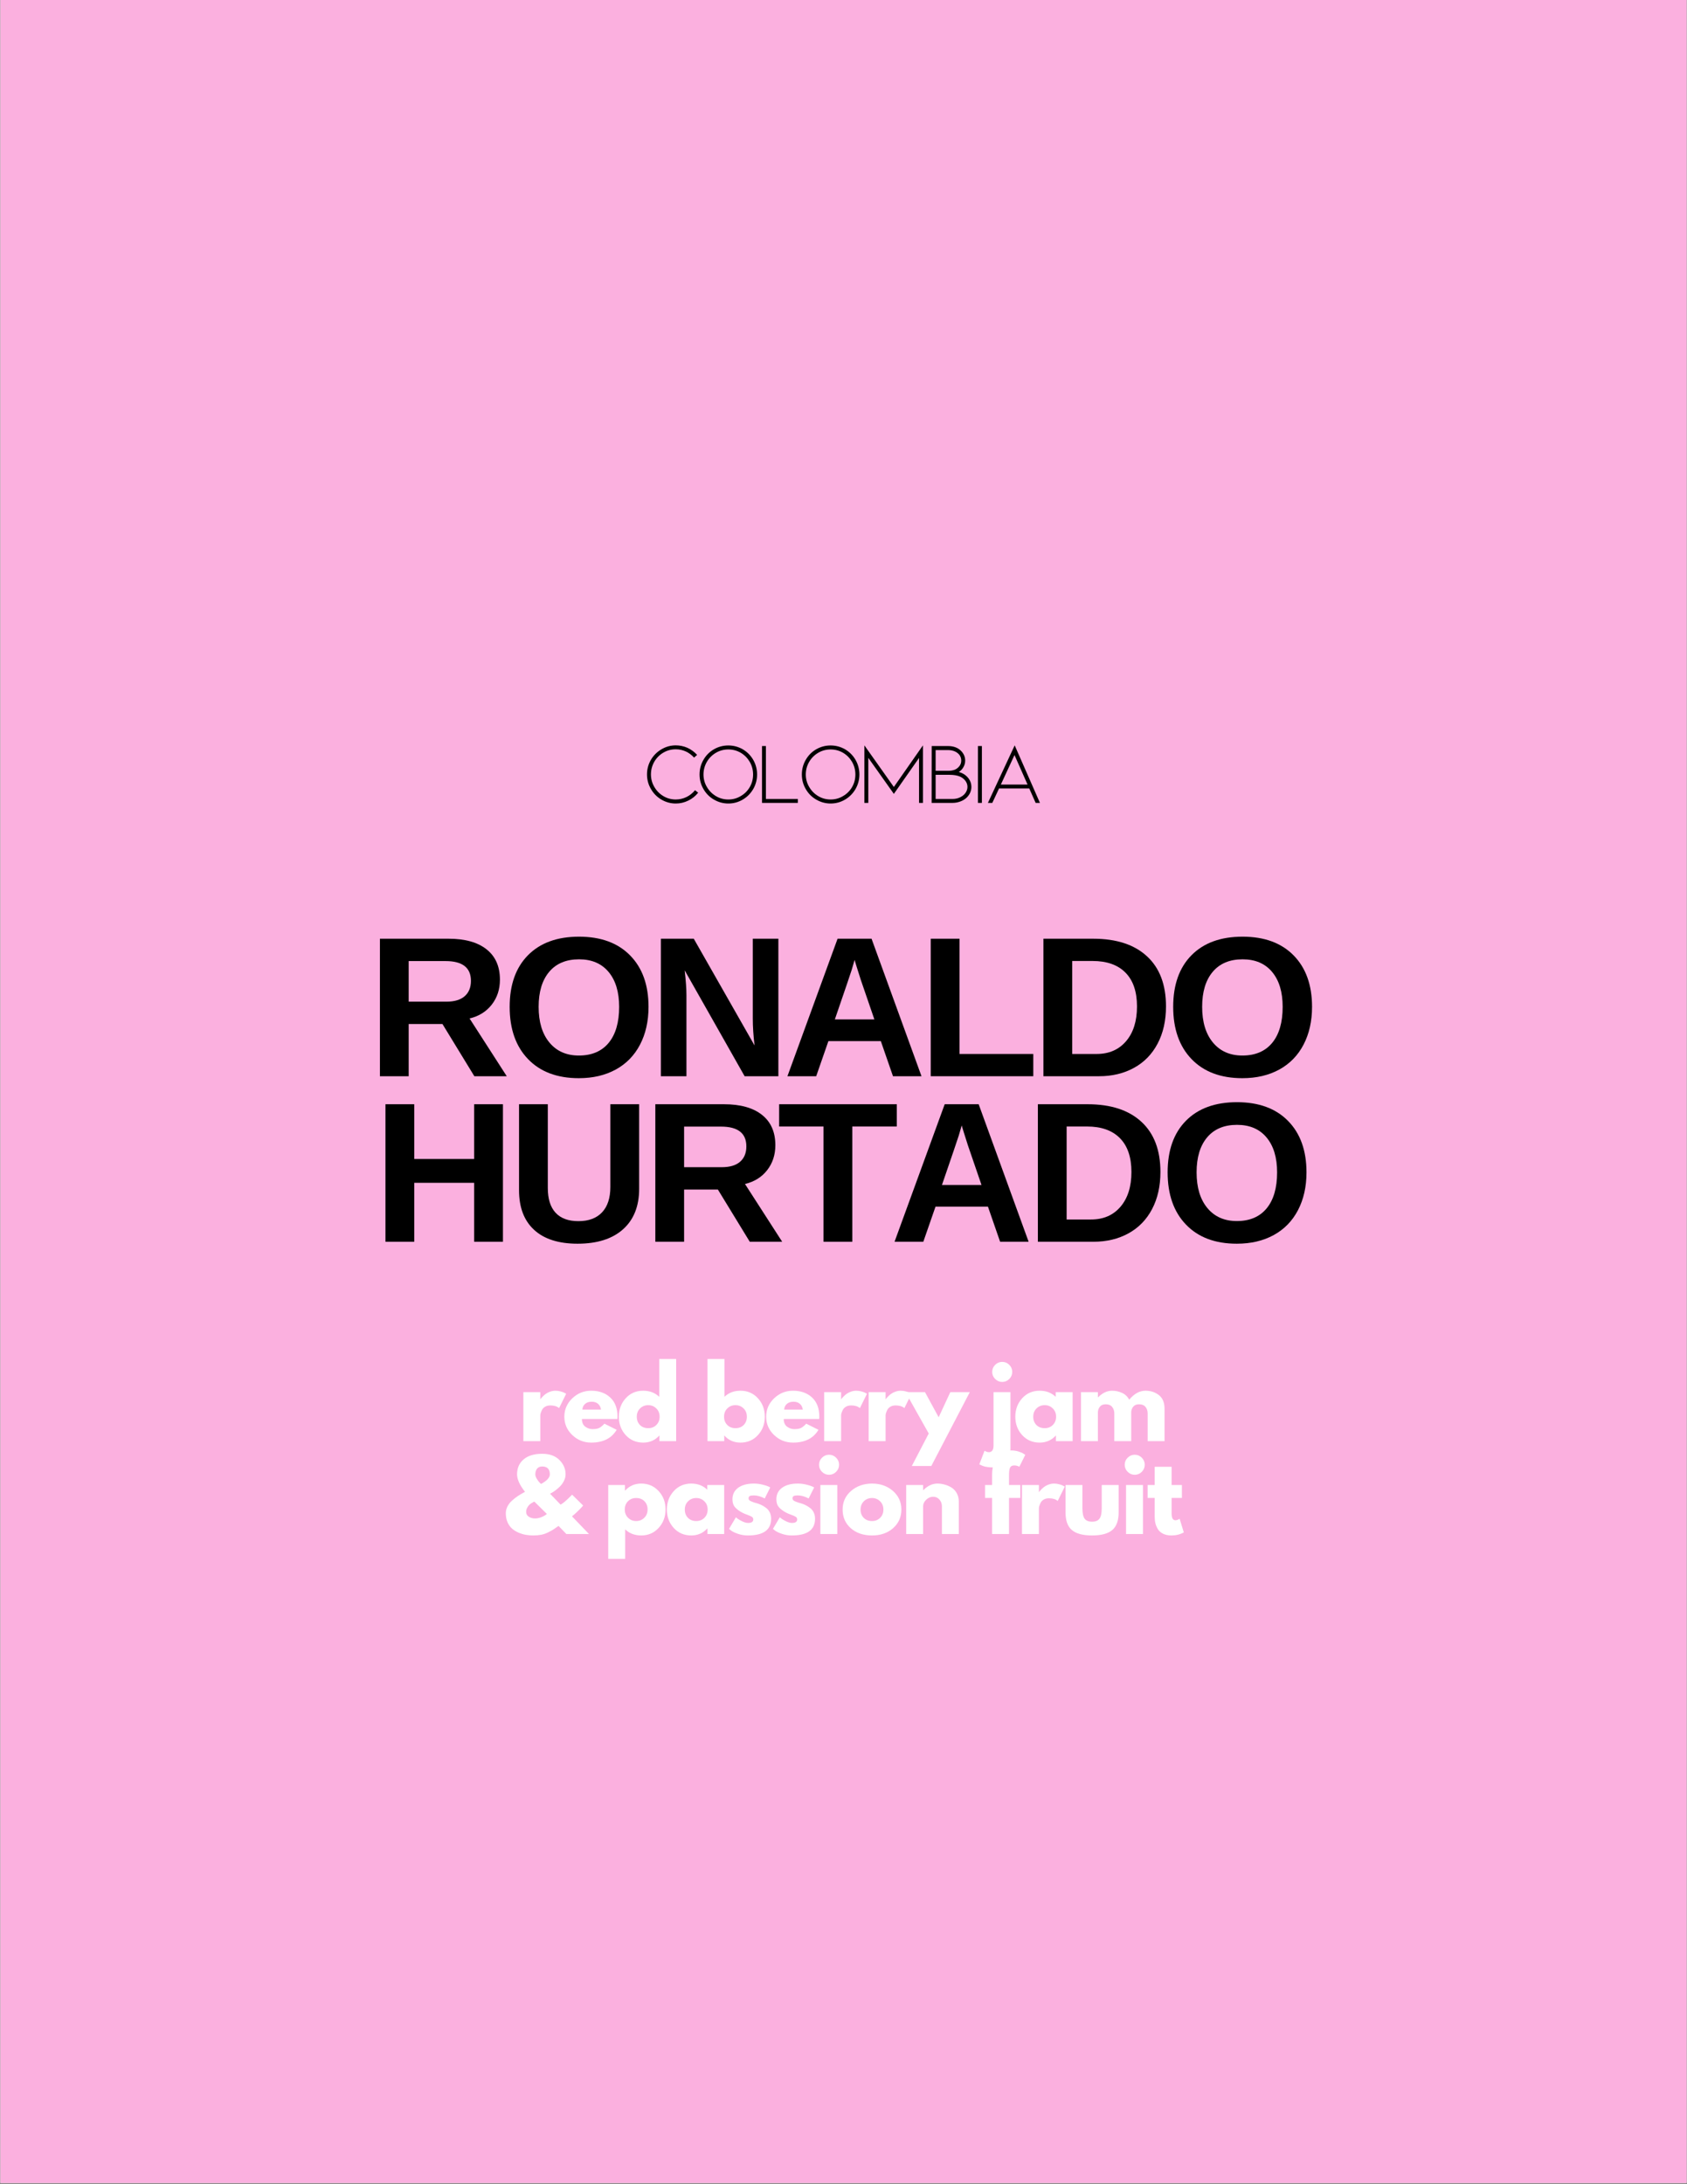 <svg version="1.0" preserveAspectRatio="xMidYMid meet" height="1398" viewBox="0 0 810 1048.5" zoomAndPan="magnify" width="1080" xmlns:xlink="http://www.w3.org/1999/xlink" xmlns="http://www.w3.org/2000/svg"><rect x="0" y="0" width="810" height="1048.5" fill="#808080" stroke="none"/><defs><g></g><clipPath id="d2507e70e3"><path clip-rule="nonzero" d="M 0.191 0 L 809.805 0 L 809.805 1048 L 0.191 1048 Z M 0.191 0"></path></clipPath></defs><g clip-path="url(#d2507e70e3)"><path fill-rule="nonzero" fill-opacity="1" d="M 0.191 0 L 809.809 0 L 809.809 1048 L 0.191 1048 Z M 0.191 0" fill="#ffffff"></path><path fill-rule="nonzero" fill-opacity="1" d="M 0.191 0 L 809.809 0 L 809.809 1048 L 0.191 1048 Z M 0.191 0" fill="#fbb0df"></path></g><g fill-opacity="1" fill="#000000"><g transform="translate(175.99, 516.663)"><g><path d="M 51.766 0 L 36.453 -25.062 L 20.234 -25.062 L 20.234 0 L 6.422 0 L 6.422 -66.016 L 39.406 -66.016 C 47.27 -66.016 53.344 -64.316 57.625 -60.922 C 61.906 -57.535 64.047 -52.676 64.047 -46.344 C 64.047 -41.719 62.734 -37.723 60.109 -34.359 C 57.484 -31.004 53.938 -28.797 49.469 -27.734 L 67.328 0 Z M 50.125 -45.781 C 50.125 -52.113 46.066 -55.281 37.953 -55.281 L 20.234 -55.281 L 20.234 -35.797 L 38.328 -35.797 C 42.203 -35.797 45.133 -36.672 47.125 -38.422 C 49.125 -40.172 50.125 -42.625 50.125 -45.781 Z M 50.125 -45.781"></path></g></g></g><g fill-opacity="1" fill="#000000"><g transform="translate(240.775, 516.663)"><g><path d="M 70.609 -33.312 C 70.609 -26.438 69.25 -20.391 66.531 -15.172 C 63.812 -9.961 59.922 -5.973 54.859 -3.203 C 49.805 -0.441 43.906 0.938 37.156 0.938 C 26.781 0.938 18.648 -2.113 12.766 -8.219 C 6.879 -14.32 3.938 -22.688 3.938 -33.312 C 3.938 -43.895 6.867 -52.156 12.734 -58.094 C 18.609 -64.031 26.781 -67 37.25 -67 C 47.707 -67 55.879 -64 61.766 -58 C 67.66 -52 70.609 -43.77 70.609 -33.312 Z M 56.5 -33.312 C 56.5 -40.438 54.812 -46.02 51.438 -50.062 C 48.07 -54.102 43.344 -56.125 37.25 -56.125 C 31.062 -56.125 26.281 -54.117 22.906 -50.109 C 19.531 -46.098 17.844 -40.5 17.844 -33.312 C 17.844 -26.062 19.566 -20.352 23.016 -16.188 C 26.473 -12.02 31.188 -9.938 37.156 -9.938 C 43.344 -9.938 48.113 -11.961 51.469 -16.016 C 54.82 -20.078 56.5 -25.844 56.5 -33.312 Z M 56.5 -33.312"></path></g></g></g><g fill-opacity="1" fill="#000000"><g transform="translate(310.902, 516.663)"><g><path d="M 46.625 0 L 17.844 -50.828 C 18.406 -45.898 18.688 -41.938 18.688 -38.938 L 18.688 0 L 6.422 0 L 6.422 -66.016 L 22.203 -66.016 L 51.391 -14.766 C 50.828 -19.473 50.547 -23.766 50.547 -27.641 L 50.547 -66.016 L 62.828 -66.016 L 62.828 0 Z M 46.625 0"></path></g></g></g><g fill-opacity="1" fill="#000000"><g transform="translate(375.687, 516.663)"><g><path d="M 53.078 0 L 47.234 -16.859 L 22.062 -16.859 L 16.203 0 L 2.391 0 L 26.469 -66.016 L 42.781 -66.016 L 66.766 0 Z M 34.625 -55.844 L 34.344 -54.812 C 34.031 -53.688 33.656 -52.406 33.219 -50.969 C 32.781 -49.531 30.094 -41.629 25.156 -27.266 L 44.141 -27.266 L 37.625 -46.25 L 35.609 -52.609 Z M 34.625 -55.844"></path></g></g></g><g fill-opacity="1" fill="#000000"><g transform="translate(440.472, 516.663)"><g><path d="M 6.422 0 L 6.422 -66.016 L 20.234 -66.016 L 20.234 -10.688 L 55.656 -10.688 L 55.656 0 Z M 6.422 0"></path></g></g></g><g fill-opacity="1" fill="#000000"><g transform="translate(494.575, 516.663)"><g><path d="M 65.266 -33.5 C 65.266 -26.688 63.926 -20.742 61.25 -15.672 C 58.582 -10.598 54.805 -6.719 49.922 -4.031 C 45.035 -1.344 39.438 0 33.125 0 L 6.422 0 L 6.422 -66.016 L 30.312 -66.016 C 41.438 -66.016 50.039 -63.207 56.125 -57.594 C 62.219 -51.988 65.266 -43.957 65.266 -33.5 Z M 51.344 -33.5 C 51.344 -40.594 49.5 -46.004 45.812 -49.734 C 42.133 -53.461 36.875 -55.328 30.031 -55.328 L 20.234 -55.328 L 20.234 -10.688 L 31.953 -10.688 C 37.891 -10.688 42.602 -12.727 46.094 -16.812 C 49.594 -20.906 51.344 -26.469 51.344 -33.5 Z M 51.344 -33.5"></path></g></g></g><g fill-opacity="1" fill="#000000"><g transform="translate(559.36, 516.663)"><g><path d="M 70.609 -33.312 C 70.609 -26.438 69.25 -20.391 66.531 -15.172 C 63.812 -9.961 59.922 -5.973 54.859 -3.203 C 49.805 -0.441 43.906 0.938 37.156 0.938 C 26.781 0.938 18.648 -2.113 12.766 -8.219 C 6.879 -14.32 3.938 -22.688 3.938 -33.312 C 3.938 -43.895 6.867 -52.156 12.734 -58.094 C 18.609 -64.031 26.781 -67 37.25 -67 C 47.707 -67 55.879 -64 61.766 -58 C 67.66 -52 70.609 -43.77 70.609 -33.312 Z M 56.5 -33.312 C 56.5 -40.438 54.812 -46.02 51.438 -50.062 C 48.07 -54.102 43.344 -56.125 37.25 -56.125 C 31.062 -56.125 26.281 -54.117 22.906 -50.109 C 19.531 -46.098 17.844 -40.5 17.844 -33.312 C 17.844 -26.062 19.566 -20.352 23.016 -16.188 C 26.473 -12.02 31.188 -9.938 37.156 -9.938 C 43.344 -9.938 48.113 -11.961 51.469 -16.016 C 54.82 -20.078 56.5 -25.844 56.5 -33.312 Z M 56.5 -33.312"></path></g></g></g><g fill-opacity="1" fill="#000000"><g transform="translate(178.661, 596.125)"><g><path d="M 49 0 L 49 -28.297 L 20.234 -28.297 L 20.234 0 L 6.422 0 L 6.422 -66.016 L 20.234 -66.016 L 20.234 -39.734 L 49 -39.734 L 49 -66.016 L 62.828 -66.016 L 62.828 0 Z M 49 0"></path></g></g></g><g fill-opacity="1" fill="#000000"><g transform="translate(243.446, 596.125)"><g><path d="M 33.875 0.938 C 24.781 0.938 17.82 -1.281 13 -5.719 C 8.176 -10.156 5.766 -16.492 5.766 -24.734 L 5.766 -66.016 L 19.578 -66.016 L 19.578 -25.812 C 19.578 -20.594 20.816 -16.633 23.297 -13.938 C 25.785 -11.238 29.438 -9.891 34.25 -9.891 C 39.188 -9.891 42.977 -11.301 45.625 -14.125 C 48.281 -16.945 49.609 -21 49.609 -26.281 L 49.609 -66.016 L 63.438 -66.016 L 63.438 -25.438 C 63.438 -17.07 60.852 -10.582 55.688 -5.969 C 50.52 -1.363 43.25 0.938 33.875 0.938 Z M 33.875 0.938"></path></g></g></g><g fill-opacity="1" fill="#000000"><g transform="translate(308.231, 596.125)"><g><path d="M 51.766 0 L 36.453 -25.062 L 20.234 -25.062 L 20.234 0 L 6.422 0 L 6.422 -66.016 L 39.406 -66.016 C 47.27 -66.016 53.344 -64.316 57.625 -60.922 C 61.906 -57.535 64.047 -52.676 64.047 -46.344 C 64.047 -41.719 62.734 -37.723 60.109 -34.359 C 57.484 -31.004 53.938 -28.797 49.469 -27.734 L 67.328 0 Z M 50.125 -45.781 C 50.125 -52.113 46.066 -55.281 37.953 -55.281 L 20.234 -55.281 L 20.234 -35.797 L 38.328 -35.797 C 42.203 -35.797 45.133 -36.672 47.125 -38.422 C 49.125 -40.172 50.125 -42.625 50.125 -45.781 Z M 50.125 -45.781"></path></g></g></g><g fill-opacity="1" fill="#000000"><g transform="translate(373.016, 596.125)"><g><path d="M 36.219 -55.328 L 36.219 0 L 22.391 0 L 22.391 -55.328 L 1.078 -55.328 L 1.078 -66.016 L 57.578 -66.016 L 57.578 -55.328 Z M 36.219 -55.328"></path></g></g></g><g fill-opacity="1" fill="#000000"><g transform="translate(427.119, 596.125)"><g><path d="M 53.078 0 L 47.234 -16.859 L 22.062 -16.859 L 16.203 0 L 2.391 0 L 26.469 -66.016 L 42.781 -66.016 L 66.766 0 Z M 34.625 -55.844 L 34.344 -54.812 C 34.031 -53.688 33.656 -52.406 33.219 -50.969 C 32.781 -49.531 30.094 -41.629 25.156 -27.266 L 44.141 -27.266 L 37.625 -46.25 L 35.609 -52.609 Z M 34.625 -55.844"></path></g></g></g><g fill-opacity="1" fill="#000000"><g transform="translate(491.904, 596.125)"><g><path d="M 65.266 -33.5 C 65.266 -26.688 63.926 -20.742 61.25 -15.672 C 58.582 -10.598 54.805 -6.719 49.922 -4.031 C 45.035 -1.344 39.438 0 33.125 0 L 6.422 0 L 6.422 -66.016 L 30.312 -66.016 C 41.438 -66.016 50.039 -63.207 56.125 -57.594 C 62.219 -51.988 65.266 -43.957 65.266 -33.5 Z M 51.344 -33.5 C 51.344 -40.594 49.5 -46.004 45.812 -49.734 C 42.133 -53.461 36.875 -55.328 30.031 -55.328 L 20.234 -55.328 L 20.234 -10.688 L 31.953 -10.688 C 37.891 -10.688 42.602 -12.727 46.094 -16.812 C 49.594 -20.906 51.344 -26.469 51.344 -33.5 Z M 51.344 -33.5"></path></g></g></g><g fill-opacity="1" fill="#000000"><g transform="translate(556.69, 596.125)"><g><path d="M 70.609 -33.312 C 70.609 -26.438 69.25 -20.391 66.531 -15.172 C 63.812 -9.961 59.922 -5.973 54.859 -3.203 C 49.805 -0.441 43.906 0.938 37.156 0.938 C 26.781 0.938 18.648 -2.113 12.766 -8.219 C 6.879 -14.32 3.938 -22.688 3.938 -33.312 C 3.938 -43.895 6.867 -52.156 12.734 -58.094 C 18.609 -64.031 26.781 -67 37.25 -67 C 47.707 -67 55.879 -64 61.766 -58 C 67.66 -52 70.609 -43.77 70.609 -33.312 Z M 56.5 -33.312 C 56.5 -40.438 54.812 -46.02 51.438 -50.062 C 48.07 -54.102 43.344 -56.125 37.25 -56.125 C 31.062 -56.125 26.281 -54.117 22.906 -50.109 C 19.531 -46.098 17.844 -40.5 17.844 -33.312 C 17.844 -26.062 19.566 -20.352 23.016 -16.188 C 26.473 -12.02 31.188 -9.938 37.156 -9.938 C 43.344 -9.938 48.113 -11.961 51.469 -16.016 C 54.82 -20.078 56.5 -25.844 56.5 -33.312 Z M 56.5 -33.312"></path></g></g></g><g fill-opacity="1" fill="#000000"><g transform="translate(308.562, 385.446)"><g><path d="M 26.656 -4.906 C 25.344 -3.258 23.75 -1.988 21.875 -1.094 C 20 -0.164 18.008 0.297 15.906 0.297 C 13.445 0.297 11.141 -0.332 8.984 -1.594 C 6.859 -2.852 5.18 -4.562 3.953 -6.719 C 2.711 -8.844 2.094 -11.164 2.094 -13.688 C 2.094 -16.176 2.711 -18.5 3.953 -20.656 C 5.203 -22.781 6.895 -24.473 9.031 -25.734 C 11.156 -26.992 13.445 -27.625 15.906 -27.625 C 17.844 -27.625 19.707 -27.234 21.5 -26.453 C 23.258 -25.641 24.812 -24.504 26.156 -23.047 L 24.688 -21.75 C 23.562 -23.008 22.242 -23.988 20.734 -24.688 C 19.203 -25.383 17.594 -25.734 15.906 -25.734 C 13.75 -25.734 11.766 -25.203 9.953 -24.141 C 8.098 -23.047 6.641 -21.578 5.578 -19.734 C 4.516 -17.859 3.984 -15.844 3.984 -13.688 C 3.984 -11.5 4.531 -9.484 5.625 -7.641 C 6.719 -5.766 8.176 -4.297 10 -3.234 C 11.781 -2.172 13.75 -1.641 15.906 -1.641 C 17.695 -1.641 19.406 -2.031 21.031 -2.812 C 22.625 -3.594 24 -4.688 25.156 -6.094 Z M 26.656 -4.906"></path></g></g></g><g fill-opacity="1" fill="#000000"><g transform="translate(333.792, 385.446)"><g><path d="M 27.875 -6.672 C 26.613 -4.516 24.938 -2.82 22.844 -1.594 C 20.719 -0.332 18.406 0.297 15.906 0.297 C 13.445 0.297 11.141 -0.332 8.984 -1.594 C 6.859 -2.82 5.18 -4.516 3.953 -6.672 C 2.711 -8.797 2.094 -11.117 2.094 -13.641 C 2.094 -16.16 2.711 -18.5 3.953 -20.656 C 5.18 -22.812 6.859 -24.504 8.984 -25.734 C 11.109 -26.961 13.414 -27.578 15.906 -27.578 C 18.375 -27.578 20.688 -26.961 22.844 -25.734 C 24.969 -24.473 26.645 -22.781 27.875 -20.656 C 29.102 -18.5 29.719 -16.16 29.719 -13.641 C 29.719 -11.148 29.102 -8.828 27.875 -6.672 Z M 26.203 -19.688 C 25.109 -21.539 23.664 -23 21.875 -24.062 C 20.051 -25.125 18.062 -25.656 15.906 -25.656 C 13.75 -25.656 11.766 -25.125 9.953 -24.062 C 8.098 -22.969 6.641 -21.5 5.578 -19.656 C 4.516 -17.801 3.984 -15.797 3.984 -13.641 C 3.984 -11.461 4.531 -9.461 5.625 -7.641 C 6.719 -5.766 8.176 -4.297 10 -3.234 C 11.781 -2.172 13.75 -1.641 15.906 -1.641 C 18.094 -1.641 20.082 -2.188 21.875 -3.281 C 23.719 -4.344 25.172 -5.797 26.234 -7.641 C 27.273 -9.461 27.797 -11.461 27.797 -13.641 C 27.797 -15.797 27.266 -17.812 26.203 -19.688 Z M 26.203 -19.688"></path></g></g></g><g fill-opacity="1" fill="#000000"><g transform="translate(362.045, 385.446)"><g><path d="M 3.828 -27.297 L 5.703 -27.297 L 5.703 -1.891 L 21.031 -1.891 L 21.031 0 L 3.828 0 Z M 3.828 -27.297"></path></g></g></g><g fill-opacity="1" fill="#000000"><g transform="translate(382.909, 385.446)"><g><path d="M 27.875 -6.672 C 26.613 -4.516 24.938 -2.82 22.844 -1.594 C 20.719 -0.332 18.406 0.297 15.906 0.297 C 13.445 0.297 11.141 -0.332 8.984 -1.594 C 6.859 -2.82 5.18 -4.516 3.953 -6.672 C 2.711 -8.797 2.094 -11.117 2.094 -13.641 C 2.094 -16.16 2.711 -18.5 3.953 -20.656 C 5.18 -22.812 6.859 -24.504 8.984 -25.734 C 11.109 -26.961 13.414 -27.578 15.906 -27.578 C 18.375 -27.578 20.688 -26.961 22.844 -25.734 C 24.969 -24.473 26.645 -22.781 27.875 -20.656 C 29.102 -18.5 29.719 -16.16 29.719 -13.641 C 29.719 -11.148 29.102 -8.828 27.875 -6.672 Z M 26.203 -19.688 C 25.109 -21.539 23.664 -23 21.875 -24.062 C 20.051 -25.125 18.062 -25.656 15.906 -25.656 C 13.75 -25.656 11.766 -25.125 9.953 -24.062 C 8.098 -22.969 6.641 -21.5 5.578 -19.656 C 4.516 -17.801 3.984 -15.797 3.984 -13.641 C 3.984 -11.461 4.531 -9.461 5.625 -7.641 C 6.719 -5.766 8.176 -4.297 10 -3.234 C 11.781 -2.172 13.75 -1.641 15.906 -1.641 C 18.094 -1.641 20.082 -2.188 21.875 -3.281 C 23.719 -4.344 25.172 -5.797 26.234 -7.641 C 27.273 -9.461 27.797 -11.461 27.797 -13.641 C 27.797 -15.797 27.266 -17.812 26.203 -19.688 Z M 26.203 -19.688"></path></g></g></g><g fill-opacity="1" fill="#000000"><g transform="translate(411.161, 385.446)"><g><path d="M 30.109 -21.578 L 18.016 -4.328 L 5.75 -21.625 L 5.75 0 L 3.859 0 L 3.859 -27.625 L 18.016 -7.641 L 31.984 -27.625 L 31.984 0 L 30.109 0 Z M 30.109 -21.578"></path></g></g></g><g fill-opacity="1" fill="#000000"><g transform="translate(443.486, 385.446)"><g><path d="M 22.922 -7.688 C 22.922 -6.707 22.711 -5.754 22.297 -4.828 C 21.848 -3.879 21.219 -3.039 20.406 -2.312 C 19.562 -1.582 18.582 -1.02 17.469 -0.625 C 16.32 -0.207 15.117 0 13.859 0 L 3.828 0 L 3.859 -27.297 L 11.672 -27.297 C 14.223 -27.297 16.254 -26.582 17.766 -25.156 C 18.461 -24.508 19.004 -23.766 19.391 -22.922 C 19.754 -22.078 19.938 -21.211 19.938 -20.328 C 19.938 -19.254 19.688 -18.258 19.188 -17.344 C 18.688 -16.383 18.039 -15.641 17.25 -15.109 L 16.875 -14.859 C 17.406 -14.691 17.867 -14.523 18.266 -14.359 C 19.609 -13.773 20.727 -12.879 21.625 -11.672 C 22.488 -10.461 22.922 -9.133 22.922 -7.688 Z M 5.75 -15.406 L 11.594 -15.406 C 12.312 -15.406 12.926 -15.445 13.438 -15.531 C 13.938 -15.613 14.453 -15.754 14.984 -15.953 C 15.828 -16.316 16.555 -16.891 17.172 -17.672 C 17.754 -18.43 18.047 -19.316 18.047 -20.328 C 18.047 -21.211 17.812 -22.035 17.344 -22.797 C 16.832 -23.555 16.102 -24.172 15.156 -24.641 C 14.145 -25.117 12.984 -25.359 11.672 -25.359 L 5.75 -25.359 Z M 13.859 -1.891 C 15.254 -1.891 16.5 -2.172 17.594 -2.734 C 18.688 -3.266 19.539 -3.988 20.156 -4.906 C 20.738 -5.801 21.031 -6.727 21.031 -7.688 C 21.031 -8.75 20.695 -9.727 20.031 -10.625 C 19.352 -11.488 18.523 -12.145 17.547 -12.594 C 16.203 -13.188 14.508 -13.484 12.469 -13.484 L 5.75 -13.484 L 5.75 -1.891 Z M 13.859 -1.891"></path></g></g></g><g fill-opacity="1" fill="#000000"><g transform="translate(465.231, 385.446)"><g><path d="M 4.328 -27.297 L 6.219 -27.297 L 6.219 0 L 4.328 0 Z M 4.328 -27.297"></path></g></g></g><g fill-opacity="1" fill="#000000"><g transform="translate(472.242, 385.446)"><g><path d="M 21.953 -6.922 L 7.438 -6.922 L 4.203 0 L 2.094 0 L 14.953 -27.625 L 27.078 0 L 25.016 0 Z M 21.125 -8.812 L 14.859 -22.969 L 8.312 -8.812 Z M 21.125 -8.812"></path></g></g></g><g fill-opacity="1" fill="#ffffff"><g transform="translate(248.541, 691.855)"><g><path d="M 2.75 0 L 2.75 -23.531 L 10.875 -23.531 L 10.875 -20.125 L 10.953 -20.125 C 11.016 -20.25 11.113 -20.398 11.25 -20.578 C 11.395 -20.766 11.695 -21.086 12.156 -21.547 C 12.613 -22.004 13.102 -22.414 13.625 -22.781 C 14.145 -23.156 14.816 -23.488 15.641 -23.781 C 16.461 -24.07 17.301 -24.219 18.156 -24.219 C 19.039 -24.219 19.91 -24.094 20.766 -23.844 C 21.629 -23.602 22.258 -23.359 22.656 -23.109 L 23.297 -22.75 L 19.906 -15.875 C 18.895 -16.727 17.488 -17.156 15.688 -17.156 C 14.707 -17.156 13.863 -16.941 13.156 -16.516 C 12.457 -16.086 11.961 -15.566 11.672 -14.953 C 11.379 -14.336 11.172 -13.816 11.047 -13.391 C 10.93 -12.961 10.875 -12.625 10.875 -12.375 L 10.875 0 Z M 2.75 0"></path></g></g></g><g fill-opacity="1" fill="#ffffff"><g transform="translate(269.9, 691.855)"><g><path d="M 26.547 -10.641 L 9.5 -10.641 C 9.5 -8.984 10.031 -7.758 11.094 -6.969 C 12.164 -6.176 13.328 -5.781 14.578 -5.781 C 15.898 -5.781 16.941 -5.953 17.703 -6.297 C 18.461 -6.648 19.332 -7.348 20.312 -8.391 L 26.188 -5.453 C 23.738 -1.359 19.672 0.688 13.984 0.688 C 10.441 0.688 7.398 -0.523 4.859 -2.953 C 2.328 -5.391 1.062 -8.316 1.062 -11.734 C 1.062 -15.16 2.328 -18.098 4.859 -20.547 C 7.398 -22.992 10.441 -24.219 13.984 -24.219 C 17.711 -24.219 20.742 -23.141 23.078 -20.984 C 25.422 -18.828 26.594 -15.742 26.594 -11.734 C 26.594 -11.191 26.578 -10.828 26.547 -10.641 Z M 9.719 -15.141 L 18.672 -15.141 C 18.484 -16.359 18 -17.297 17.219 -17.953 C 16.438 -18.609 15.438 -18.938 14.219 -18.938 C 12.875 -18.938 11.801 -18.582 11 -17.875 C 10.207 -17.176 9.781 -16.266 9.719 -15.141 Z M 9.719 -15.141"></path></g></g></g><g fill-opacity="1" fill="#ffffff"><g transform="translate(296.073, 691.855)"><g><path d="M 4.359 -2.906 C 2.16 -5.312 1.062 -8.254 1.062 -11.734 C 1.062 -15.223 2.16 -18.176 4.359 -20.594 C 6.555 -23.008 9.352 -24.219 12.75 -24.219 C 15.863 -24.219 18.43 -23.238 20.453 -21.281 L 20.453 -39.438 L 28.578 -39.438 L 28.578 0 L 20.547 0 L 20.547 -2.656 L 20.453 -2.656 C 18.43 -0.426 15.863 0.688 12.75 0.688 C 9.352 0.688 6.555 -0.508 4.359 -2.906 Z M 11.25 -15.719 C 10.195 -14.688 9.672 -13.359 9.672 -11.734 C 9.672 -10.117 10.176 -8.797 11.188 -7.766 C 12.195 -6.742 13.523 -6.234 15.172 -6.234 C 16.766 -6.234 18.07 -6.754 19.094 -7.797 C 20.125 -8.836 20.641 -10.148 20.641 -11.734 C 20.641 -13.359 20.109 -14.688 19.047 -15.719 C 17.992 -16.758 16.703 -17.281 15.172 -17.281 C 13.617 -17.281 12.312 -16.758 11.25 -15.719 Z M 11.25 -15.719"></path></g></g></g><g fill-opacity="1" fill="#ffffff"><g transform="translate(325.913, 691.855)"><g></g></g></g><g fill-opacity="1" fill="#ffffff"><g transform="translate(336.959, 691.855)"><g><path d="M 26.953 -20.594 C 29.16 -18.176 30.266 -15.223 30.266 -11.734 C 30.266 -8.254 29.16 -5.312 26.953 -2.906 C 24.754 -0.508 21.961 0.688 18.578 0.688 C 15.453 0.688 12.883 -0.426 10.875 -2.656 L 10.781 -2.656 L 10.781 0 L 2.75 0 L 2.75 -39.438 L 10.875 -39.438 L 10.875 -21.281 C 12.883 -23.238 15.453 -24.219 18.578 -24.219 C 21.961 -24.219 24.754 -23.008 26.953 -20.594 Z M 20.125 -7.766 C 21.133 -8.797 21.641 -10.117 21.641 -11.734 C 21.641 -13.359 21.113 -14.688 20.062 -15.719 C 19.008 -16.758 17.703 -17.281 16.141 -17.281 C 14.609 -17.281 13.316 -16.758 12.266 -15.719 C 11.211 -14.688 10.688 -13.359 10.688 -11.734 C 10.688 -10.148 11.195 -8.836 12.219 -7.797 C 13.238 -6.754 14.547 -6.234 16.141 -6.234 C 17.797 -6.234 19.125 -6.742 20.125 -7.766 Z M 20.125 -7.766"></path></g></g></g><g fill-opacity="1" fill="#ffffff"><g transform="translate(366.799, 691.855)"><g><path d="M 26.547 -10.641 L 9.5 -10.641 C 9.5 -8.984 10.031 -7.758 11.094 -6.969 C 12.164 -6.176 13.328 -5.781 14.578 -5.781 C 15.898 -5.781 16.941 -5.953 17.703 -6.297 C 18.461 -6.648 19.332 -7.348 20.312 -8.391 L 26.188 -5.453 C 23.738 -1.359 19.672 0.688 13.984 0.688 C 10.441 0.688 7.398 -0.523 4.859 -2.953 C 2.328 -5.391 1.062 -8.316 1.062 -11.734 C 1.062 -15.16 2.328 -18.098 4.859 -20.547 C 7.398 -22.992 10.441 -24.219 13.984 -24.219 C 17.711 -24.219 20.742 -23.141 23.078 -20.984 C 25.422 -18.828 26.594 -15.742 26.594 -11.734 C 26.594 -11.191 26.578 -10.828 26.547 -10.641 Z M 9.719 -15.141 L 18.672 -15.141 C 18.484 -16.359 18 -17.297 17.219 -17.953 C 16.438 -18.609 15.438 -18.938 14.219 -18.938 C 12.875 -18.938 11.801 -18.582 11 -17.875 C 10.207 -17.176 9.781 -16.266 9.719 -15.141 Z M 9.719 -15.141"></path></g></g></g><g fill-opacity="1" fill="#ffffff"><g transform="translate(392.972, 691.855)"><g><path d="M 2.75 0 L 2.75 -23.531 L 10.875 -23.531 L 10.875 -20.125 L 10.953 -20.125 C 11.016 -20.25 11.113 -20.398 11.25 -20.578 C 11.395 -20.766 11.695 -21.086 12.156 -21.547 C 12.613 -22.004 13.102 -22.414 13.625 -22.781 C 14.145 -23.156 14.816 -23.488 15.641 -23.781 C 16.461 -24.07 17.301 -24.219 18.156 -24.219 C 19.039 -24.219 19.91 -24.094 20.766 -23.844 C 21.629 -23.602 22.258 -23.359 22.656 -23.109 L 23.297 -22.75 L 19.906 -15.875 C 18.895 -16.727 17.488 -17.156 15.688 -17.156 C 14.707 -17.156 13.863 -16.941 13.156 -16.516 C 12.457 -16.086 11.961 -15.566 11.672 -14.953 C 11.379 -14.336 11.172 -13.816 11.047 -13.391 C 10.93 -12.961 10.875 -12.625 10.875 -12.375 L 10.875 0 Z M 2.75 0"></path></g></g></g><g fill-opacity="1" fill="#ffffff"><g transform="translate(414.332, 691.855)"><g><path d="M 2.75 0 L 2.75 -23.531 L 10.875 -23.531 L 10.875 -20.125 L 10.953 -20.125 C 11.016 -20.25 11.113 -20.398 11.25 -20.578 C 11.395 -20.766 11.695 -21.086 12.156 -21.547 C 12.613 -22.004 13.102 -22.414 13.625 -22.781 C 14.145 -23.156 14.816 -23.488 15.641 -23.781 C 16.461 -24.07 17.301 -24.219 18.156 -24.219 C 19.039 -24.219 19.91 -24.094 20.766 -23.844 C 21.629 -23.602 22.258 -23.359 22.656 -23.109 L 23.297 -22.75 L 19.906 -15.875 C 18.895 -16.727 17.488 -17.156 15.688 -17.156 C 14.707 -17.156 13.863 -16.941 13.156 -16.516 C 12.457 -16.086 11.961 -15.566 11.672 -14.953 C 11.379 -14.336 11.172 -13.816 11.047 -13.391 C 10.93 -12.961 10.875 -12.625 10.875 -12.375 L 10.875 0 Z M 2.75 0"></path></g></g></g><g fill-opacity="1" fill="#ffffff"><g transform="translate(435.691, 691.855)"><g><path d="M 20.594 -23.531 L 29.953 -23.531 L 11.469 11.922 L 2.109 11.922 L 10.234 -3.672 L -0.922 -23.531 L 8.438 -23.531 L 15 -11.469 Z M 20.594 -23.531"></path></g></g></g><g fill-opacity="1" fill="#ffffff"><g transform="translate(463.239, 691.855)"><g></g></g></g><g fill-opacity="1" fill="#ffffff"><g transform="translate(474.286, 691.855)"><g><path d="M 3.531 -36.641 C 4.477 -37.586 5.609 -38.062 6.922 -38.062 C 8.234 -38.062 9.363 -37.586 10.312 -36.641 C 11.258 -35.691 11.734 -34.562 11.734 -33.25 C 11.734 -31.938 11.258 -30.805 10.312 -29.859 C 9.363 -28.91 8.234 -28.438 6.922 -28.438 C 5.609 -28.438 4.477 -28.91 3.531 -29.859 C 2.582 -30.805 2.109 -31.938 2.109 -33.25 C 2.109 -34.562 2.582 -35.691 3.531 -36.641 Z M 2.75 -23.531 L 2.75 2.062 C 2.75 4.207 2 5.281 0.5 5.281 C 0.195 5.281 -0.117 5.223 -0.453 5.109 C -0.797 5.004 -1.07 4.891 -1.281 4.766 L -1.562 4.578 L -4.078 11.141 C -4.016 11.172 -3.816 11.258 -3.484 11.406 C -3.148 11.562 -2.895 11.676 -2.719 11.75 C -2.551 11.832 -2.27 11.938 -1.875 12.062 C -1.477 12.188 -1.098 12.273 -0.734 12.328 C -0.367 12.391 0.086 12.453 0.641 12.516 C 1.191 12.578 1.773 12.609 2.391 12.609 C 3.91 12.609 5.25 12.336 6.406 11.797 C 7.57 11.266 8.461 10.547 9.078 9.641 C 9.691 8.742 10.145 7.797 10.438 6.797 C 10.727 5.805 10.875 4.75 10.875 3.625 L 10.875 -23.531 Z M 2.75 -23.531"></path></g></g></g><g fill-opacity="1" fill="#ffffff"><g transform="translate(486.432, 691.855)"><g><path d="M 4.359 -2.906 C 2.16 -5.312 1.062 -8.254 1.062 -11.734 C 1.062 -15.223 2.16 -18.176 4.359 -20.594 C 6.555 -23.008 9.352 -24.219 12.75 -24.219 C 15.863 -24.219 18.43 -23.238 20.453 -21.281 L 20.453 -23.531 L 28.578 -23.531 L 28.578 0 L 20.547 0 L 20.547 -2.656 L 20.453 -2.656 C 18.43 -0.426 15.863 0.688 12.75 0.688 C 9.352 0.688 6.555 -0.508 4.359 -2.906 Z M 11.25 -15.719 C 10.195 -14.688 9.672 -13.359 9.672 -11.734 C 9.672 -10.117 10.176 -8.797 11.188 -7.766 C 12.195 -6.742 13.523 -6.234 15.172 -6.234 C 16.766 -6.234 18.07 -6.754 19.094 -7.797 C 20.125 -8.836 20.641 -10.148 20.641 -11.734 C 20.641 -13.359 20.109 -14.688 19.047 -15.719 C 17.992 -16.758 16.703 -17.281 15.172 -17.281 C 13.617 -17.281 12.312 -16.758 11.25 -15.719 Z M 11.25 -15.719"></path></g></g></g><g fill-opacity="1" fill="#ffffff"><g transform="translate(516.272, 691.855)"><g><path d="M 2.75 0 L 2.75 -23.531 L 10.875 -23.531 L 10.875 -21.047 L 10.953 -21.047 C 13.066 -23.16 15.316 -24.219 17.703 -24.219 C 19.41 -24.219 21.016 -23.863 22.516 -23.156 C 24.016 -22.457 25.145 -21.375 25.906 -19.906 C 28.289 -22.781 30.891 -24.219 33.703 -24.219 C 36.211 -24.219 38.367 -23.516 40.172 -22.109 C 41.973 -20.703 42.875 -18.5 42.875 -15.5 L 42.875 0 L 34.766 0 L 34.766 -13.297 C 34.766 -14.547 34.422 -15.594 33.734 -16.438 C 33.047 -17.281 32.016 -17.703 30.641 -17.703 C 29.441 -17.703 28.531 -17.344 27.906 -16.625 C 27.281 -15.906 26.938 -15.039 26.875 -14.031 L 26.875 0 L 18.75 0 L 18.75 -13.297 C 18.75 -14.547 18.406 -15.594 17.719 -16.438 C 17.031 -17.281 16 -17.703 14.625 -17.703 C 13.375 -17.703 12.438 -17.312 11.812 -16.531 C 11.188 -15.75 10.875 -14.82 10.875 -13.75 L 10.875 0 Z M 2.75 0"></path></g></g></g><g fill-opacity="1" fill="#ffffff"><g transform="translate(241.532, 736.431)"><g><path d="M 1.328 -9.953 C 1.328 -11.078 1.586 -12.16 2.109 -13.203 C 2.629 -14.242 3.363 -15.191 4.312 -16.047 C 5.258 -16.898 6.223 -17.648 7.203 -18.297 C 8.18 -18.941 9.297 -19.598 10.547 -20.266 C 8.004 -23.453 6.734 -26.25 6.734 -28.656 C 6.734 -31.656 7.781 -34.047 9.875 -35.828 C 11.977 -37.617 14.953 -38.516 18.797 -38.516 C 22.348 -38.516 25.109 -37.52 27.078 -35.531 C 29.047 -33.551 30.031 -31.258 30.031 -28.656 C 30.031 -27.594 29.77 -26.547 29.25 -25.516 C 28.738 -24.492 28.125 -23.625 27.406 -22.906 C 26.688 -22.188 25.957 -21.551 25.219 -21 C 24.488 -20.445 23.863 -20.035 23.344 -19.766 L 22.562 -19.359 L 27.609 -14.125 C 28.711 -14.613 30.562 -16.203 33.156 -18.891 L 38.469 -13.672 C 36.758 -11.711 34.973 -9.984 33.109 -8.484 L 41.266 0 L 30.406 0 L 26.641 -3.891 C 25.484 -3.066 24.629 -2.477 24.078 -2.125 C 23.523 -1.781 22.707 -1.332 21.625 -0.781 C 20.539 -0.227 19.426 0.148 18.281 0.359 C 17.133 0.578 15.867 0.688 14.484 0.688 C 13.297 0.688 12.117 0.586 10.953 0.391 C 9.797 0.191 8.629 -0.156 7.453 -0.656 C 6.273 -1.164 5.242 -1.801 4.359 -2.562 C 3.473 -3.332 2.742 -4.348 2.172 -5.609 C 1.609 -6.879 1.328 -8.328 1.328 -9.953 Z M 18.797 -32.422 C 17.703 -32.422 16.879 -32.066 16.328 -31.359 C 15.773 -30.66 15.5 -29.758 15.5 -28.656 C 15.5 -28.02 15.727 -27.312 16.188 -26.531 C 16.645 -25.75 17.102 -25.129 17.562 -24.672 L 18.25 -24.031 C 21.062 -25.562 22.469 -27.102 22.469 -28.656 C 22.469 -31.164 21.242 -32.422 18.797 -32.422 Z M 21.047 -9.625 L 15.047 -15.547 C 14.953 -15.516 14.812 -15.457 14.625 -15.375 C 14.445 -15.301 14.129 -15.117 13.672 -14.828 C 13.211 -14.547 12.812 -14.227 12.469 -13.875 C 12.133 -13.52 11.82 -13.051 11.531 -12.469 C 11.238 -11.895 11.094 -11.285 11.094 -10.641 C 11.094 -9.629 11.52 -8.848 12.375 -8.297 C 13.238 -7.742 14.234 -7.469 15.359 -7.469 C 16.273 -7.469 17.207 -7.645 18.156 -8 C 19.102 -8.352 19.82 -8.711 20.312 -9.078 Z M 21.047 -9.625"></path></g></g></g><g fill-opacity="1" fill="#ffffff"><g transform="translate(278.248, 736.431)"><g></g></g></g><g fill-opacity="1" fill="#ffffff"><g transform="translate(289.294, 736.431)"><g><path d="M 26.953 -20.609 C 29.16 -18.211 30.266 -15.27 30.266 -11.781 C 30.266 -8.301 29.16 -5.352 26.953 -2.938 C 24.754 -0.52 21.961 0.688 18.578 0.688 C 15.453 0.688 12.883 -0.289 10.875 -2.25 L 10.875 11.922 L 2.75 11.922 L 2.75 -23.531 L 10.781 -23.531 L 10.781 -20.859 L 10.875 -20.859 C 12.883 -23.098 15.453 -24.219 18.578 -24.219 C 21.961 -24.219 24.754 -23.016 26.953 -20.609 Z M 20.062 -7.797 C 21.113 -8.836 21.641 -10.164 21.641 -11.781 C 21.641 -13.406 21.133 -14.727 20.125 -15.75 C 19.125 -16.77 17.797 -17.281 16.141 -17.281 C 14.547 -17.281 13.238 -16.758 12.219 -15.719 C 11.195 -14.688 10.688 -13.375 10.688 -11.781 C 10.688 -10.164 11.211 -8.836 12.266 -7.797 C 13.316 -6.754 14.609 -6.234 16.141 -6.234 C 17.703 -6.234 19.008 -6.754 20.062 -7.797 Z M 20.062 -7.797"></path></g></g></g><g fill-opacity="1" fill="#ffffff"><g transform="translate(319.134, 736.431)"><g><path d="M 4.359 -2.906 C 2.16 -5.312 1.062 -8.254 1.062 -11.734 C 1.062 -15.223 2.16 -18.176 4.359 -20.594 C 6.555 -23.008 9.352 -24.219 12.75 -24.219 C 15.863 -24.219 18.43 -23.238 20.453 -21.281 L 20.453 -23.531 L 28.578 -23.531 L 28.578 0 L 20.547 0 L 20.547 -2.656 L 20.453 -2.656 C 18.43 -0.426 15.863 0.688 12.75 0.688 C 9.352 0.688 6.555 -0.508 4.359 -2.906 Z M 11.25 -15.719 C 10.195 -14.688 9.672 -13.359 9.672 -11.734 C 9.672 -10.117 10.176 -8.797 11.188 -7.766 C 12.195 -6.742 13.523 -6.234 15.172 -6.234 C 16.766 -6.234 18.07 -6.754 19.094 -7.797 C 20.125 -8.836 20.641 -10.148 20.641 -11.734 C 20.641 -13.359 20.109 -14.688 19.047 -15.719 C 17.992 -16.758 16.703 -17.281 15.172 -17.281 C 13.617 -17.281 12.312 -16.758 11.25 -15.719 Z M 11.25 -15.719"></path></g></g></g><g fill-opacity="1" fill="#ffffff"><g transform="translate(348.973, 736.431)"><g><path d="M 12.984 -24.219 C 14.328 -24.219 15.656 -24.062 16.969 -23.75 C 18.281 -23.445 19.258 -23.145 19.906 -22.844 L 20.859 -22.375 L 18.203 -17.062 C 16.367 -18.039 14.629 -18.531 12.984 -18.531 C 12.066 -18.531 11.414 -18.43 11.031 -18.234 C 10.645 -18.035 10.453 -17.66 10.453 -17.109 C 10.453 -16.984 10.469 -16.859 10.5 -16.734 C 10.531 -16.617 10.594 -16.504 10.688 -16.391 C 10.781 -16.285 10.863 -16.191 10.938 -16.109 C 11.008 -16.035 11.141 -15.953 11.328 -15.859 C 11.516 -15.773 11.66 -15.707 11.766 -15.656 C 11.867 -15.613 12.039 -15.547 12.281 -15.453 C 12.531 -15.359 12.719 -15.285 12.844 -15.234 C 12.969 -15.191 13.172 -15.125 13.453 -15.031 C 13.742 -14.945 13.969 -14.891 14.125 -14.859 C 15.07 -14.586 15.895 -14.281 16.594 -13.938 C 17.301 -13.602 18.047 -13.145 18.828 -12.562 C 19.609 -11.977 20.211 -11.242 20.641 -10.359 C 21.066 -9.473 21.281 -8.469 21.281 -7.344 C 21.281 -1.988 17.566 0.688 10.141 0.688 C 8.453 0.688 6.852 0.426 5.344 -0.094 C 3.832 -0.613 2.738 -1.133 2.062 -1.656 L 1.062 -2.469 L 4.359 -8.031 C 4.598 -7.812 4.914 -7.555 5.312 -7.266 C 5.719 -6.973 6.438 -6.57 7.469 -6.062 C 8.508 -5.562 9.414 -5.312 10.188 -5.312 C 11.863 -5.312 12.703 -5.879 12.703 -7.016 C 12.703 -7.535 12.488 -7.941 12.062 -8.234 C 11.633 -8.523 10.906 -8.852 9.875 -9.219 C 8.852 -9.582 8.051 -9.922 7.469 -10.234 C 6.008 -10.992 4.848 -11.852 3.984 -12.812 C 3.129 -13.781 2.703 -15.055 2.703 -16.641 C 2.703 -19.023 3.625 -20.883 5.469 -22.219 C 7.32 -23.551 9.828 -24.219 12.984 -24.219 Z M 12.984 -24.219"></path></g></g></g><g fill-opacity="1" fill="#ffffff"><g transform="translate(370.058, 736.431)"><g><path d="M 12.984 -24.219 C 14.328 -24.219 15.656 -24.062 16.969 -23.75 C 18.281 -23.445 19.258 -23.145 19.906 -22.844 L 20.859 -22.375 L 18.203 -17.062 C 16.367 -18.039 14.629 -18.531 12.984 -18.531 C 12.066 -18.531 11.414 -18.43 11.031 -18.234 C 10.645 -18.035 10.453 -17.66 10.453 -17.109 C 10.453 -16.984 10.469 -16.859 10.5 -16.734 C 10.531 -16.617 10.594 -16.504 10.688 -16.391 C 10.781 -16.285 10.863 -16.191 10.938 -16.109 C 11.008 -16.035 11.141 -15.953 11.328 -15.859 C 11.516 -15.773 11.66 -15.707 11.766 -15.656 C 11.867 -15.613 12.039 -15.547 12.281 -15.453 C 12.531 -15.359 12.719 -15.285 12.844 -15.234 C 12.969 -15.191 13.172 -15.125 13.453 -15.031 C 13.742 -14.945 13.969 -14.891 14.125 -14.859 C 15.07 -14.586 15.895 -14.281 16.594 -13.938 C 17.301 -13.602 18.047 -13.145 18.828 -12.562 C 19.609 -11.977 20.211 -11.242 20.641 -10.359 C 21.066 -9.473 21.281 -8.469 21.281 -7.344 C 21.281 -1.988 17.566 0.688 10.141 0.688 C 8.453 0.688 6.852 0.426 5.344 -0.094 C 3.832 -0.613 2.738 -1.133 2.062 -1.656 L 1.062 -2.469 L 4.359 -8.031 C 4.598 -7.812 4.914 -7.555 5.312 -7.266 C 5.719 -6.973 6.438 -6.57 7.469 -6.062 C 8.508 -5.562 9.414 -5.312 10.188 -5.312 C 11.863 -5.312 12.703 -5.879 12.703 -7.016 C 12.703 -7.535 12.488 -7.941 12.062 -8.234 C 11.633 -8.523 10.906 -8.852 9.875 -9.219 C 8.852 -9.582 8.051 -9.922 7.469 -10.234 C 6.008 -10.992 4.848 -11.852 3.984 -12.812 C 3.129 -13.781 2.703 -15.055 2.703 -16.641 C 2.703 -19.023 3.625 -20.883 5.469 -22.219 C 7.32 -23.551 9.828 -24.219 12.984 -24.219 Z M 12.984 -24.219"></path></g></g></g><g fill-opacity="1" fill="#ffffff"><g transform="translate(391.143, 736.431)"><g><path d="M 3.531 -36.641 C 4.477 -37.586 5.609 -38.062 6.922 -38.062 C 8.234 -38.062 9.363 -37.586 10.312 -36.641 C 11.258 -35.691 11.734 -34.562 11.734 -33.25 C 11.734 -31.938 11.258 -30.805 10.312 -29.859 C 9.363 -28.91 8.234 -28.438 6.922 -28.438 C 5.609 -28.438 4.477 -28.91 3.531 -29.859 C 2.582 -30.805 2.109 -31.938 2.109 -33.25 C 2.109 -34.562 2.582 -35.691 3.531 -36.641 Z M 2.75 -23.531 L 2.75 0 L 10.875 0 L 10.875 -23.531 Z M 2.75 -23.531"></path></g></g></g><g fill-opacity="1" fill="#ffffff"><g transform="translate(403.519, 736.431)"><g><path d="M 4.969 -2.797 C 2.363 -5.117 1.062 -8.098 1.062 -11.734 C 1.062 -15.379 2.422 -18.367 5.141 -20.703 C 7.859 -23.047 11.219 -24.219 15.219 -24.219 C 19.164 -24.219 22.492 -23.039 25.203 -20.688 C 27.91 -18.332 29.266 -15.348 29.266 -11.734 C 29.266 -8.129 27.941 -5.156 25.297 -2.812 C 22.648 -0.477 19.289 0.688 15.219 0.688 C 11 0.688 7.582 -0.473 4.969 -2.797 Z M 11.25 -15.719 C 10.195 -14.688 9.672 -13.359 9.672 -11.734 C 9.672 -10.117 10.176 -8.797 11.188 -7.766 C 12.195 -6.742 13.523 -6.234 15.172 -6.234 C 16.766 -6.234 18.07 -6.754 19.094 -7.797 C 20.125 -8.836 20.641 -10.148 20.641 -11.734 C 20.641 -13.359 20.109 -14.688 19.047 -15.719 C 17.992 -16.758 16.703 -17.281 15.172 -17.281 C 13.617 -17.281 12.312 -16.758 11.25 -15.719 Z M 11.25 -15.719"></path></g></g></g><g fill-opacity="1" fill="#ffffff"><g transform="translate(432.35, 736.431)"><g><path d="M 2.75 0 L 2.75 -23.531 L 10.875 -23.531 L 10.875 -21.047 L 10.953 -21.047 C 13.066 -23.16 15.316 -24.219 17.703 -24.219 C 18.859 -24.219 20.008 -24.062 21.156 -23.75 C 22.312 -23.445 23.414 -22.973 24.469 -22.328 C 25.52 -21.691 26.375 -20.785 27.031 -19.609 C 27.688 -18.43 28.016 -17.062 28.016 -15.5 L 28.016 0 L 19.906 0 L 19.906 -13.297 C 19.906 -14.523 19.516 -15.598 18.734 -16.516 C 17.953 -17.43 16.938 -17.891 15.688 -17.891 C 14.457 -17.891 13.348 -17.414 12.359 -16.469 C 11.367 -15.52 10.875 -14.461 10.875 -13.297 L 10.875 0 Z M 2.75 0"></path></g></g></g><g fill-opacity="1" fill="#ffffff"><g transform="translate(461.181, 736.431)"><g></g></g></g><g fill-opacity="1" fill="#ffffff"><g transform="translate(472.228, 736.431)"><g><path d="M 4.125 -23.531 L 4.125 -28.531 C 4.156 -32.039 4.977 -34.848 6.594 -36.953 C 8.219 -39.066 10.469 -40.125 13.344 -40.125 C 14.562 -40.125 15.727 -39.945 16.844 -39.594 C 17.969 -39.25 18.773 -38.891 19.266 -38.516 L 20.047 -38.016 L 17.203 -32.281 C 16.461 -32.707 15.648 -32.922 14.766 -32.922 C 13.754 -32.922 13.082 -32.578 12.75 -31.891 C 12.414 -31.203 12.25 -30.004 12.25 -28.297 L 12.25 -23.531 L 17.656 -23.531 L 17.656 -17.328 L 12.25 -17.328 L 12.25 0 L 4.125 0 L 4.125 -17.328 L 0.734 -17.328 L 0.734 -23.531 Z M 4.125 -23.531"></path></g></g></g><g fill-opacity="1" fill="#ffffff"><g transform="translate(487.949, 736.431)"><g><path d="M 2.75 0 L 2.75 -23.531 L 10.875 -23.531 L 10.875 -20.125 L 10.953 -20.125 C 11.016 -20.25 11.113 -20.398 11.25 -20.578 C 11.395 -20.766 11.695 -21.086 12.156 -21.547 C 12.613 -22.004 13.102 -22.414 13.625 -22.781 C 14.145 -23.156 14.816 -23.488 15.641 -23.781 C 16.461 -24.07 17.301 -24.219 18.156 -24.219 C 19.039 -24.219 19.91 -24.094 20.766 -23.844 C 21.629 -23.602 22.258 -23.359 22.656 -23.109 L 23.297 -22.75 L 19.906 -15.875 C 18.895 -16.727 17.488 -17.156 15.688 -17.156 C 14.707 -17.156 13.863 -16.941 13.156 -16.516 C 12.457 -16.086 11.961 -15.566 11.672 -14.953 C 11.379 -14.336 11.172 -13.816 11.047 -13.391 C 10.93 -12.961 10.875 -12.625 10.875 -12.375 L 10.875 0 Z M 2.75 0"></path></g></g></g><g fill-opacity="1" fill="#ffffff"><g transform="translate(509.309, 736.431)"><g><path d="M 10.406 -23.531 L 10.406 -12.344 C 10.406 -10.008 10.754 -8.352 11.453 -7.375 C 12.16 -6.406 13.352 -5.922 15.031 -5.922 C 16.719 -5.922 17.91 -6.406 18.609 -7.375 C 19.316 -8.352 19.672 -10.008 19.672 -12.344 L 19.672 -23.531 L 27.797 -23.531 L 27.797 -10.359 C 27.797 -6.453 26.773 -3.633 24.734 -1.906 C 22.703 -0.176 19.469 0.688 15.031 0.688 C 10.602 0.688 7.375 -0.176 5.344 -1.906 C 3.312 -3.633 2.297 -6.453 2.297 -10.359 L 2.297 -23.531 Z M 10.406 -23.531"></path></g></g></g><g fill-opacity="1" fill="#ffffff"><g transform="translate(537.911, 736.431)"><g><path d="M 3.531 -36.641 C 4.477 -37.586 5.609 -38.062 6.922 -38.062 C 8.234 -38.062 9.363 -37.586 10.312 -36.641 C 11.258 -35.691 11.734 -34.562 11.734 -33.25 C 11.734 -31.938 11.258 -30.805 10.312 -29.859 C 9.363 -28.91 8.234 -28.438 6.922 -28.438 C 5.609 -28.438 4.477 -28.91 3.531 -29.859 C 2.582 -30.805 2.109 -31.938 2.109 -33.25 C 2.109 -34.562 2.582 -35.691 3.531 -36.641 Z M 2.75 -23.531 L 2.75 0 L 10.875 0 L 10.875 -23.531 Z M 2.75 -23.531"></path></g></g></g><g fill-opacity="1" fill="#ffffff"><g transform="translate(550.287, 736.431)"><g><path d="M 4.125 -23.531 L 4.125 -32.281 L 12.25 -32.281 L 12.25 -23.531 L 17.203 -23.531 L 17.203 -17.328 L 12.25 -17.328 L 12.25 -9.859 C 12.25 -7.691 12.859 -6.609 14.078 -6.609 C 14.379 -6.609 14.695 -6.664 15.031 -6.781 C 15.375 -6.906 15.641 -7.031 15.828 -7.156 L 16.094 -7.344 L 18.109 -0.781 C 16.367 0.195 14.383 0.688 12.156 0.688 C 10.625 0.688 9.305 0.422 8.203 -0.109 C 7.109 -0.648 6.273 -1.367 5.703 -2.266 C 5.141 -3.172 4.734 -4.117 4.484 -5.109 C 4.242 -6.109 4.125 -7.172 4.125 -8.297 L 4.125 -17.328 L 0.734 -17.328 L 0.734 -23.531 Z M 4.125 -23.531"></path></g></g></g></svg>